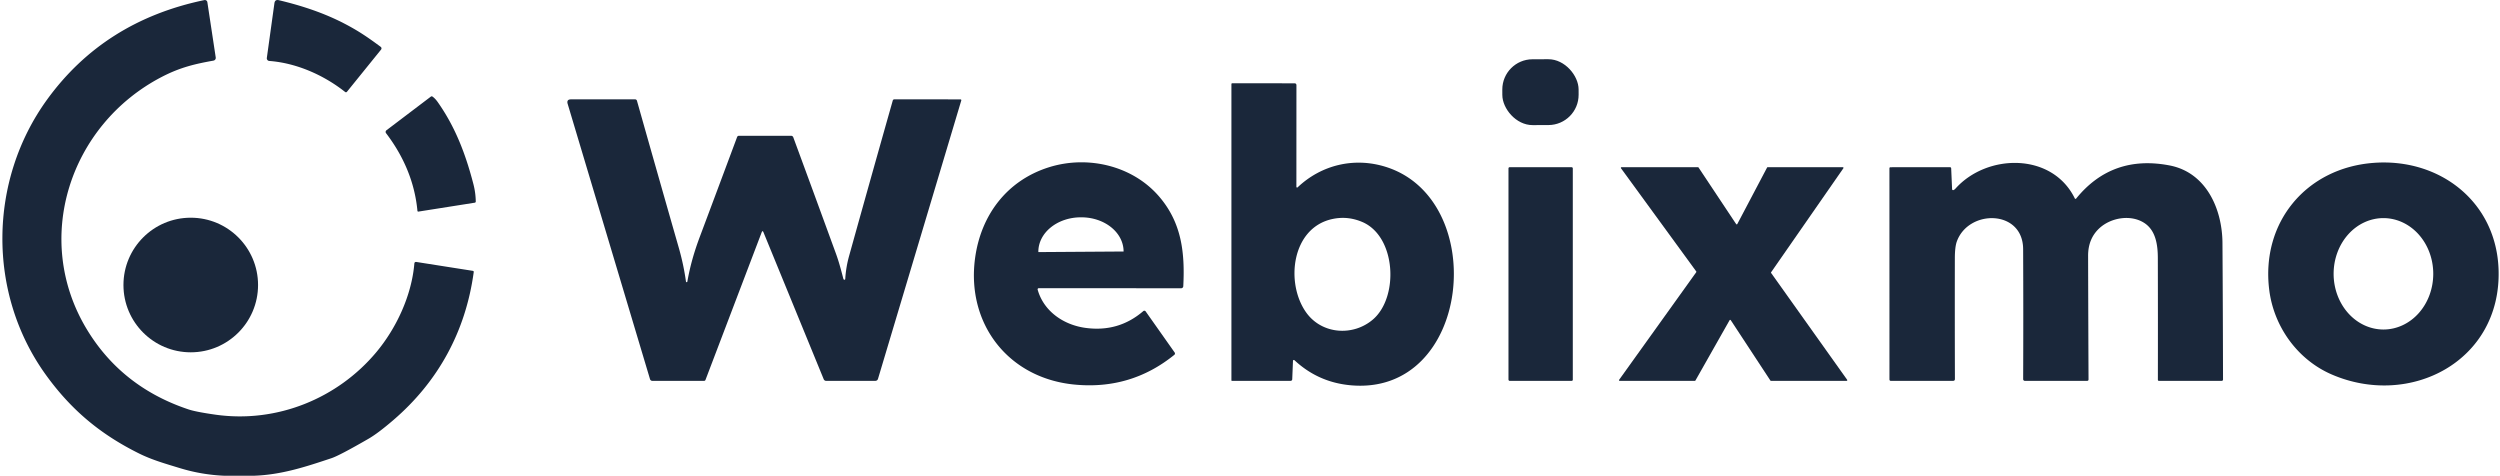 <?xml version="1.0" encoding="UTF-8" standalone="no"?> <svg xmlns="http://www.w3.org/2000/svg" version="1.1" viewBox="0.00 0.00 1114.00 212.00"><path fill="#1a273a" d=" M 112.89 212.00 L 100.21 212.00 Q 89.93 211.60 80.04 208.56 C 73.86 206.67 67.78 204.96 61.98 202.08 C 44.43 193.38 31.48 182.38 20.35 166.91 C -5.78 130.58 -5.14 80.41 20.98 44.38 Q 46.40 9.33 91.06 0.04 A 1.12 1.12 0.0 0 1 92.40 0.97 L 96.13 25.61 A 1.24 1.23 -9.6 0 1 95.13 27.01 C 86.97 28.49 80.41 29.94 72.01 34.31 C 31.16 55.56 14.33 106.33 38.62 146.63 Q 54.18 172.47 83.99 182.43 Q 87.31 183.54 95.96 184.77 C 123.53 188.69 150.55 177.43 167.69 156.93 C 176.57 146.31 183.42 131.75 184.63 117.49 Q 184.70 116.60 185.59 116.74 L 210.64 120.68 Q 211.16 120.76 211.09 121.27 C 207.49 147.71 195.24 170.08 175.17 187.28 Q 168.44 193.06 164.26 195.48 Q 151.28 202.98 147.67 204.18 C 136.01 208.06 125.35 211.60 112.89 212.00 Z"></path><path fill="#1a273a" d=" M 153.75 40.95 C 144.24 33.43 132.07 28.07 119.99 27.16 A 1.19 1.19 0.0 0 1 118.90 25.81 L 122.28 1.44 Q 122.52 -0.33 124.26 0.09 C 134.50 2.53 144.45 5.78 153.86 10.72 C 160.49 14.20 164.60 17.16 169.64 20.87 A 0.86 0.86 0.0 0 1 169.80 22.10 L 154.64 40.85 Q 154.24 41.34 153.75 40.95 Z"></path><rect fill="#1a273a" x="-17.00" y="-14.67" transform="translate(686.43,41.07) rotate(-0.2)" width="34.00" height="29.34" rx="13.48"></rect><path fill="#1a273a" d=" M 578.21 83.49 C 588.80 73.44 603.40 70.00 617.31 74.30 C 664.12 88.76 655.76 177.01 601.45 171.64 Q 587.24 170.23 576.81 160.51 A 0.39 0.39 0.0 0 0 576.15 160.78 L 575.82 169.02 A 0.71 0.71 0.0 0 1 575.11 169.70 L 548.97 169.72 A 0.25 0.25 0.0 0 1 548.72 169.47 L 548.72 37.46 A 0.35 0.35 0.0 0 1 549.07 37.11 L 576.78 37.12 Q 577.69 37.12 577.69 38.03 L 577.67 83.26 A 0.32 0.32 0.0 0 0 578.21 83.49 Z M 607.04 98.92 Q 600.55 96.15 593.82 97.57 C 575.41 101.44 572.68 126.33 582.13 139.37 C 589.15 149.04 603.02 149.91 611.82 142.33 C 623.39 132.36 622.14 105.37 607.04 98.92 Z"></path><path fill="#1a273a" d=" M 186.01 93.96 C 184.80 81.09 179.80 69.55 172.02 59.34 A 0.93 0.92 -37.2 0 1 172.20 58.05 L 191.95 43.08 Q 192.36 42.77 192.77 43.07 Q 193.94 43.92 195.05 45.48 C 202.98 56.75 207.50 68.76 210.94 82.01 Q 211.95 85.88 212.00 89.81 A 0.52 0.51 85.4 0 1 211.57 90.32 L 186.43 94.29 A 0.37 0.36 -6.6 0 1 186.01 93.96 Z"></path><path fill="#1a273a" d=" M 306.28 125.49 C 307.51 118.55 309.28 112.33 311.90 105.35 Q 320.23 83.14 328.46 61.05 A 0.86 0.85 10.4 0 1 329.26 60.50 L 352.50 60.50 A 1.06 1.05 -9.9 0 1 353.49 61.19 Q 363.00 86.99 372.48 112.97 C 373.85 116.72 374.82 120.45 375.81 124.26 A 0.52 0.52 0.0 0 0 376.46 124.63 Q 376.62 124.59 376.65 124.19 Q 376.97 119.02 378.37 114.01 Q 388.03 79.31 397.82 44.78 A 0.70 0.69 7.7 0 1 398.49 44.27 L 427.99 44.28 A 0.38 0.37 8.6 0 1 428.35 44.76 L 391.26 168.74 Q 390.98 169.71 389.97 169.71 L 368.21 169.72 Q 367.35 169.72 367.02 168.92 L 340.21 103.52 Q 339.79 102.50 339.40 103.53 L 314.38 169.25 Q 314.21 169.71 313.72 169.71 L 290.71 169.72 A 1.12 1.11 -8.4 0 1 289.64 168.93 L 252.96 46.31 Q 252.35 44.27 254.48 44.27 L 283.00 44.27 A 0.87 0.86 82.0 0 1 283.83 44.90 Q 293.05 77.52 302.43 110.27 Q 304.62 117.90 305.67 125.48 A 0.31 0.31 0.0 0 0 306.28 125.49 Z"></path><path fill="#1a273a" d=" M 462.38 129.07 C 465.05 138.63 473.84 144.78 483.73 146.11 Q 498.45 148.11 509.45 138.63 A 0.72 0.71 -38.1 0 1 510.50 138.75 L 523.43 157.08 A 0.77 0.75 53.3 0 1 523.29 158.11 Q 503.89 173.81 478.74 171.36 C 449.31 168.49 430.66 144.37 434.46 115.29 C 436.97 96.08 448.51 80.45 467.48 74.51 C 484.70 69.12 504.73 73.78 516.60 87.68 C 526.60 99.39 528.03 112.71 527.27 127.54 A 0.96 0.95 1.2 0 1 526.31 128.45 L 462.88 128.41 A 0.52 0.52 0.0 0 0 462.38 129.07 Z M 462.72 112.33 L 500.64 112.07 A 0.03 0.03 0.0 0 0 500.67 112.04 L 500.67 111.97 A 18.86 15.26 -0.4 0 0 481.71 96.84 L 481.45 96.84 A 18.86 15.26 -0.4 0 0 462.69 112.23 L 462.69 112.30 A 0.03 0.03 0.0 0 0 462.72 112.33 Z"></path><path fill="#1a273a" d=" M 1038.94 166.83 C 1023.75 160.24 1013.16 145.49 1011.15 129.03 C 1007.49 99.02 1027.68 74.80 1057.74 72.57 C 1087.25 70.38 1112.50 90.03 1113.37 120.36 C 1114.54 160.92 1073.93 182.01 1038.94 166.83 Z M 1062.103 146.83 A 24.82 22.20 89.9 0 0 1084.26 121.971 A 24.82 22.20 89.9 0 0 1062.017 97.19 A 24.82 22.20 89.9 0 0 1039.86 122.049 A 24.82 22.20 89.9 0 0 1062.103 146.83 Z"></path><path fill="#1a273a" d=" M 870.51 84.69 Q 870.97 84.48 871.46 83.93 C 885.53 68.36 914.49 67.88 924.54 88.43 A 0.35 0.35 0.0 0 0 925.12 88.50 Q 941.12 68.79 966.77 73.72 C 983.10 76.86 990.23 93.13 990.33 108.25 Q 990.53 138.78 990.58 169.13 A 0.58 0.58 0.0 0 1 990.00 169.71 L 962.00 169.71 A 0.45 0.44 0.0 0 1 961.55 169.27 Q 961.60 142.21 961.53 115.00 C 961.51 109.09 960.63 102.55 955.32 99.24 C 949.34 95.50 940.50 96.95 935.34 101.83 Q 930.44 106.49 930.46 114.00 Q 930.53 141.71 930.65 169.04 Q 930.66 169.71 929.98 169.71 L 902.27 169.71 A 0.75 0.74 89.6 0 1 901.52 168.96 Q 901.64 140.15 901.51 111.02 C 901.43 93.29 877.23 93.16 871.98 107.56 Q 871.09 109.98 871.08 115.04 Q 871.03 142.12 871.11 168.85 Q 871.12 169.71 870.26 169.71 L 842.62 169.72 Q 841.94 169.72 841.94 169.03 L 841.93 75.04 Q 841.93 74.52 842.46 74.52 L 868.84 74.50 Q 869.42 74.50 869.45 75.08 L 869.85 84.29 A 0.47 0.46 -13.7 0 0 870.51 84.69 Z"></path><path fill="#1a273a" d=" M 774.15 99.82 L 787.40 74.68 A 0.31 0.31 0.0 0 1 787.68 74.51 L 821.15 74.50 A 0.31 0.31 0.0 0 1 821.40 74.99 L 789.22 121.30 A 0.31 0.31 0.0 0 0 789.23 121.66 L 823.09 169.23 A 0.31 0.31 0.0 0 1 822.84 169.72 L 789.15 169.71 A 0.31 0.31 0.0 0 1 788.89 169.57 L 771.23 142.67 A 0.31 0.31 0.0 0 0 770.70 142.69 L 755.49 169.55 A 0.31 0.31 0.0 0 1 755.22 169.71 L 721.74 169.72 A 0.31 0.31 0.0 0 1 721.49 169.23 L 755.84 121.30 A 0.31 0.31 0.0 0 0 755.84 120.94 L 722.32 74.98 A 0.31 0.31 0.0 0 1 722.57 74.49 L 756.62 74.51 A 0.31 0.31 0.0 0 1 756.88 74.65 L 773.62 99.84 A 0.31 0.31 0.0 0 0 774.15 99.82 Z"></path><rect fill="#1a273a" x="672.18" y="74.51" width="28.66" height="95.20" rx="0.49"></rect><circle fill="#1a273a" cx="85.00" cy="127.00" r="29.99"></circle></svg> 